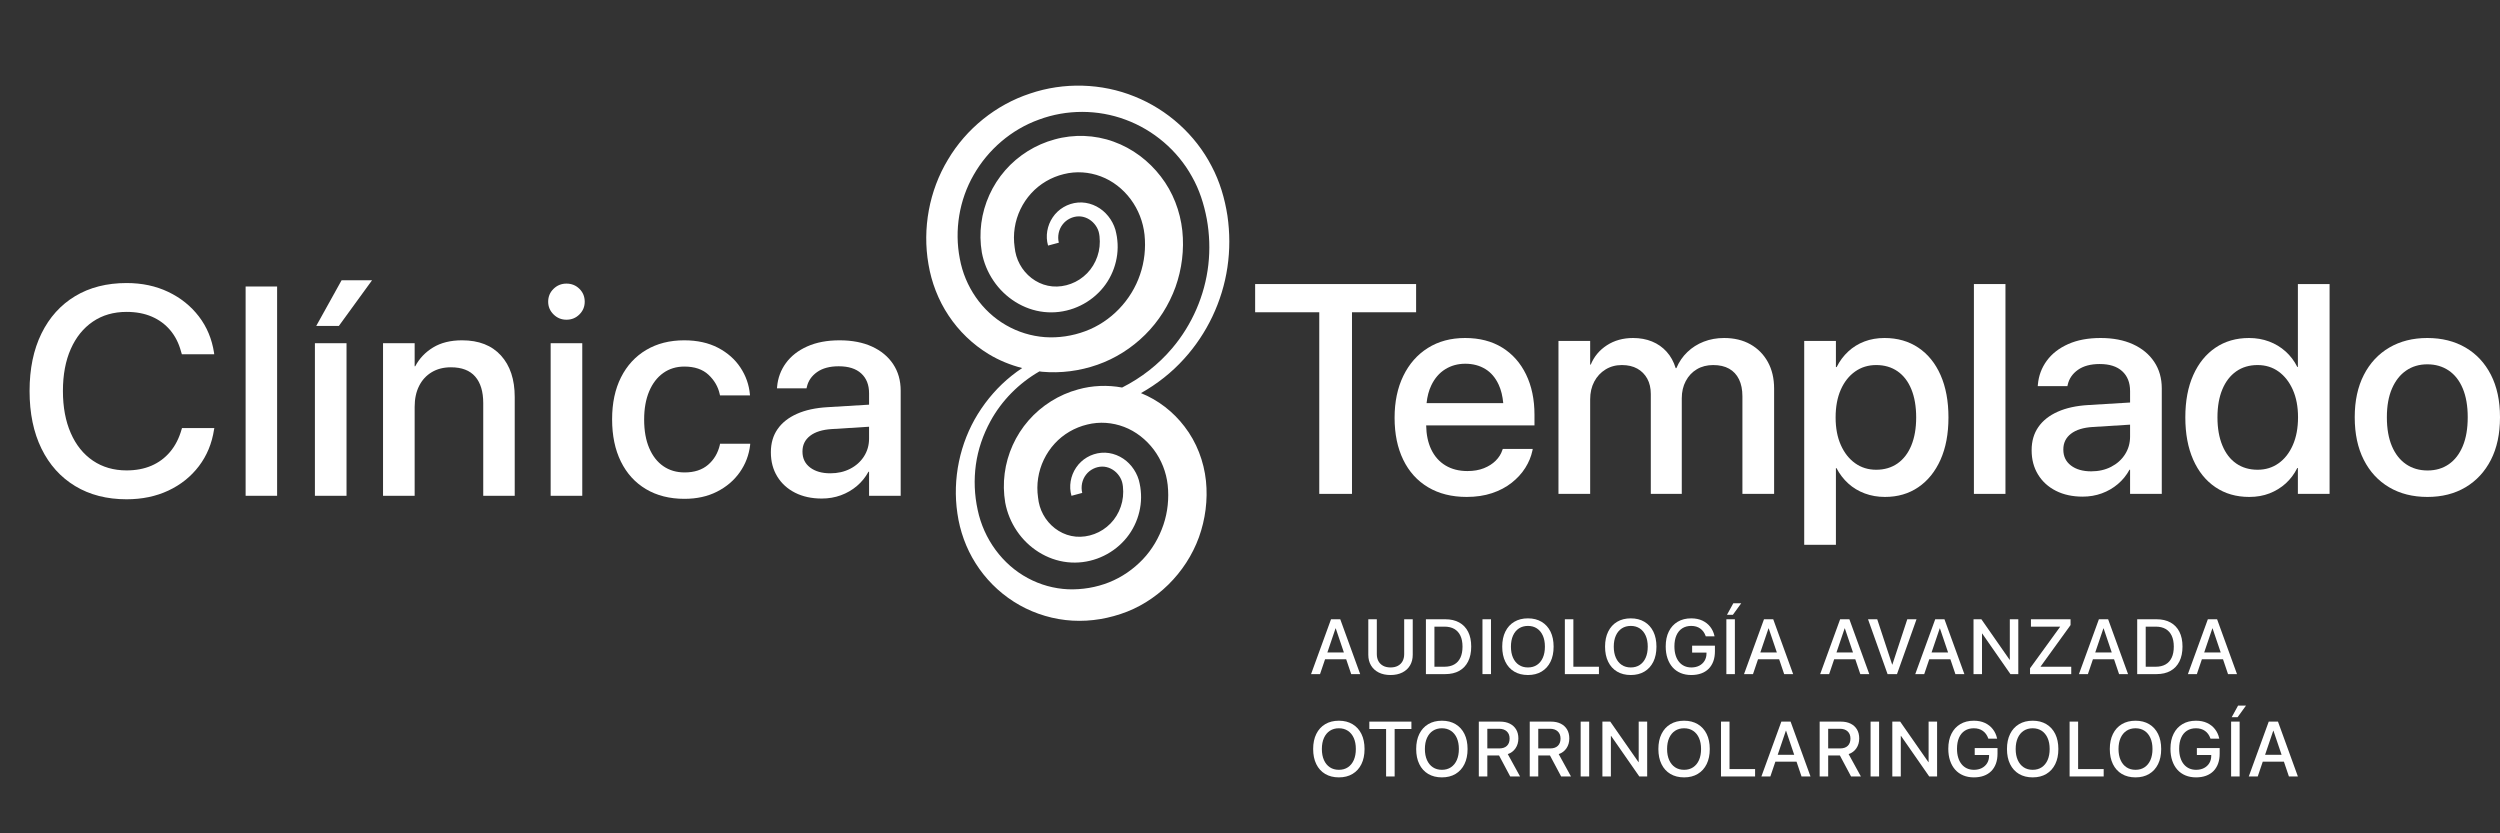 <?xml version="1.0" encoding="utf-8"?>
<!-- Generator: Adobe Illustrator 27.3.1, SVG Export Plug-In . SVG Version: 6.00 Build 0)  -->
<svg version="1.1" id="Layer_1" xmlns="http://www.w3.org/2000/svg" xmlns:xlink="http://www.w3.org/1999/xlink" x="0px" y="0px"
	 viewBox="0 0 8503.94 2834.65" style="enable-background:new 0 0 8503.94 2834.65;" xml:space="preserve">
<rect x="0" y="0" width="8503.94" height="2834.65" fill="#333333" stroke="none"/>
<style type="text/css">
	.st0{fill:#FFFFFF;}
</style>
<g>
	<g>
		<path class="st0" d="M617.58,1461c-8.55,29.93-21.51,55.25-38.94,75.97c-17.43,20.72-38.61,36.44-63.41,47.13
			c-24.86,10.69-53.02,16.02-84.59,16.02c-43.74,0-81.89-11.02-114.45-33.05c-32.56-22.04-57.75-53.35-75.51-94
			c-17.76-40.58-26.64-88.21-26.64-142.8v-0.49c0-54.92,8.88-102.45,26.64-142.57c17.76-40.12,42.82-71.2,75.25-93.24
			c32.36-22.04,70.65-33.05,114.72-33.05c32.23,0,60.71,5.36,85.58,16.05c24.8,10.69,45.72,26.05,62.69,46.11
			c16.9,20.06,29.14,44.07,36.7,72.03l2.96,9.87h110.05l-0.53-4.93c-7.24-47.03-24.47-88.31-51.77-123.83s-62.03-63.31-104.13-83.37
			c-42.1-20.06-89.26-30.09-141.55-30.09c-67.42,0-125.83,14.9-175.17,44.63c-49.33,29.8-87.48,72.13-114.45,127.05
			c-26.97,54.92-40.45,120.04-40.45,195.36v0.49c0,75.32,13.48,140.53,40.45,195.62s65.19,97.58,114.72,127.51
			c49.46,29.93,107.81,44.89,174.9,44.89c52.62,0,99.98-9.87,142.08-29.6c42.1-19.73,76.7-47.43,103.86-83.14
			c27.1-35.65,44.27-77.19,51.5-124.55l0.99-4.93H619.09L617.58,1461z"/>
		<rect x="835.5" y="974.57" class="st0" width="107.09" height="711.88"/>
		<rect x="1071.18" y="1167.47" class="st0" width="107.55" height="518.99"/>
		<polygon class="st0" points="1075.65,1108.76 1152.61,1108.76 1265.55,953.36 1161.95,953.36 		"/>
		<path class="st0" d="M1571.75,1157.6c-39.14,0-72.03,8.16-98.67,24.4c-26.64,16.31-46.83,37.59-60.65,63.9h-1.97v-78.44h-107.55
			v518.99h107.55v-302.41c0-27.3,5-50.98,15.06-71.04c10-20.06,24.27-35.68,42.89-46.87c18.55-11.18,40.39-16.77,65.38-16.77
			c36.84,0,64.4,10.52,82.62,31.57c18.29,21.05,27.36,51.14,27.36,90.28v315.24h107.09v-335.96c0-59.86-15.66-106.95-46.9-141.32
			S1628.65,1157.6,1571.75,1157.6z"/>
		<rect x="1873.08" y="1167.47" class="st0" width="107.55" height="518.99"/>
		<path class="st0" d="M1926.82,964.71c-17.1,0-31.7,5.92-43.87,17.76c-12.17,11.84-18.29,26.48-18.29,43.91
			c0,16.77,6.12,31.18,18.29,43.15c12.17,12.04,26.77,18.02,43.87,18.02c17.43,0,32.17-5.99,44.14-18.02
			c12.04-11.97,18.02-26.38,18.02-43.15c0-17.43-5.99-32.07-18.02-43.91C1958.98,970.63,1944.25,964.71,1926.82,964.71z"/>
		<path class="st0" d="M2448.63,1513.29c-6.58,27.96-19.93,50.55-40.19,67.85c-20.19,17.23-46.77,25.88-79.66,25.88
			c-27.63,0-51.77-7.07-72.29-21.21c-20.59-14.14-36.57-34.6-48.08-61.44c-11.51-26.77-17.3-59.1-17.3-96.92v-0.49
			c0-36.84,5.72-68.74,17.04-95.71c11.38-26.97,27.3-47.75,47.89-62.42c20.52-14.6,44.47-21.94,71.76-21.94
			c34.86,0,62.23,9.31,82.16,27.86c19.86,18.62,32.63,40.55,38.22,65.88l0.99,4.44h102.09l-0.46-3.95
			c-2.96-32.56-13.68-62.82-32.1-90.77c-18.42-27.96-43.81-50.39-76.17-67.36c-32.43-16.9-70.84-25.39-115.24-25.39
			c-49.33,0-92.42,10.95-129.25,32.82c-36.84,21.87-65.32,52.85-85.58,92.98c-20.19,40.12-30.32,87.65-30.32,142.57v0.49
			c0,55.25,9.93,103.11,29.86,143.56c19.86,40.45,48.35,71.7,85.31,93.73c37.03,22.04,80.64,33.05,130.96,33.05
			c41.77,0,78.74-8.12,110.77-24.44c32.1-16.25,57.88-38.28,77.49-66.11c19.54-27.76,31.31-58.94,35.26-93.47v-3.45h-102.61
			L2448.63,1513.29z"/>
		<path class="st0" d="M3038.07,1238.51c-17.1-25.65-41.11-45.55-72.03-59.69s-67.62-21.21-110.05-21.21s-79.06,6.91-109.98,20.72
			c-30.92,13.81-55.12,32.66-72.55,56.5c-17.43,23.84-27.43,50.71-30.06,80.64l-0.53,5.43h100.64l0.99-4.44
			c4.6-20.72,16.18-37.66,34.8-50.81c18.55-13.16,43.15-19.73,73.74-19.73c33.22,0,58.74,8.12,76.5,24.44
			c17.76,16.25,26.64,38.71,26.64,67.32v38.85l-141.09,8.51c-40.78,2.3-75.58,9.87-104.32,22.69
			c-28.81,12.83-50.78,30.19-65.91,52.06c-15.13,21.87-22.69,47.92-22.69,78.18v0.99c0,30.92,7.24,58.21,21.71,81.89
			s34.73,42.1,60.71,55.25s56.24,19.73,90.77,19.73c23.02,0,44.66-3.72,64.86-11.08c20.26-7.43,38.41-17.92,54.53-31.57
			c16.12-13.65,29.27-29.86,39.47-48.61h1.97v81.89h107.55v-357.67C3063.72,1294.25,3055.17,1264.16,3038.07,1238.51z
			 M2938.87,1552.53c-11.51,17.92-27.23,31.97-47.1,42.16c-19.93,10.2-42.36,15.29-67.36,15.29c-28.61,0-51.5-6.58-68.8-19.73
			c-17.23-13.16-25.92-31.08-25.92-53.77v-0.99c0-22.04,8.68-39.73,25.92-53.02c17.3-13.35,41.83-20.98,73.74-22.96l126.82-7.9
			v40.46C2956.17,1514.44,2950.38,1534.6,2938.87,1552.53z"/>
	</g>
	<g>
		<polygon class="st0" points="4817.01,966.23 4269.46,966.23 4269.46,1062.19 4487.59,1062.19 4487.59,1679.97 4598.88,1679.97 
			4598.88,1062.19 4817.01,1062.19 		"/>
		<path class="st0" d="M5109.56,1182.12c-35.09-21.57-77.06-32.38-125.87-32.38c-48.47,0-90.68,11.31-126.62,33.9
			c-35.94,22.59-63.81,54.24-83.59,94.97c-19.79,40.72-29.68,88.11-29.68,142.19v0.49c0,54.74,9.79,102.32,29.41,142.68
			c19.62,40.43,47.81,71.59,84.61,93.52c36.73,21.93,80.52,32.88,131.31,32.88c31.66,0,60.34-4.29,86.06-12.86
			c25.72-8.57,48.04-20.35,67-35.38c18.96-14.97,34.39-31.89,46.26-50.68c11.87-18.8,19.95-38.42,24.24-58.86l0.99-5.44H5111.8
			l-1.48,3.96c-4.29,13.19-11.81,25.16-22.52,35.84c-10.72,10.75-24.14,19.32-40.29,25.72c-16.16,6.46-34.79,9.66-55.89,9.66
			c-28.69,0-53.58-6.33-74.69-19.03c-21.1-12.7-37.33-31-48.74-54.94c-10.78-22.69-16.46-49.83-17-81.35h368.44v-36.11
			c0-52.1-9.56-97.84-28.69-137.24S5144.71,1203.75,5109.56,1182.12z M4868.45,1311.25c11.54-24.27,27.37-42.64,47.48-55.17
			s42.87-18.8,68.26-18.8c25.72,0,48.37,5.94,67.99,17.81s34.95,29.91,46.03,54.18c7.94,17.45,13.02,38.16,15.24,62.06H4852.6
			C4854.97,1348.5,4860.24,1328.46,4868.45,1311.25z"/>
		<path class="st0" d="M5954.15,1171.24c-25.39-14.31-55.23-21.5-89.53-21.5c-24.73,0-47.71,4.12-69.02,12.37
			c-21.24,8.24-39.9,20.02-55.86,35.38c-16.03,15.3-28.46,33.54-37.36,54.64h-2.47c-6.6-21.76-16.82-40.33-30.67-55.63
			c-13.85-15.37-30.4-26.97-49.73-34.89c-19.26-7.91-40.79-11.87-64.53-11.87c-33.96,0-63.64,8.24-89.03,24.73
			c-25.39,16.49-43.69,38.42-54.9,65.79h-1.98v-80.62h-107.83v520.34h107.83v-321.51c0-22.75,4.62-42.87,13.85-60.34
			c9.23-17.48,22.03-31.23,38.32-41.28c16.36-10.06,34.89-15.1,55.66-15.1c20.44,0,37.92,4.06,52.43,12.13s25.79,19.46,33.9,34.1
			c8.05,14.71,12.1,32.08,12.1,52.2v339.81h105.35v-325.46c0-21.76,4.52-41.22,13.59-58.37c9.07-17.15,21.6-30.5,37.59-40.06
			c15.99-9.56,34.56-14.34,55.66-14.34c21.43,0,39.47,4.12,54.15,12.37c14.67,8.24,25.89,20.28,33.63,36.11
			c7.75,15.83,11.64,35.12,11.64,57.87v331.89h107.83v-358.11c0-34.62-7.09-64.8-21.27-90.52S5979.54,1185.61,5954.15,1171.24z"/>
		<path class="st0" d="M6525.44,1182.64c-32.65-21.93-71.06-32.91-115.25-32.91c-24.73,0-47.48,3.96-68.26,11.87
			c-20.77,7.91-39.17,19.29-55.13,34.13c-16.03,14.84-29.12,32.48-39.34,52.92h-2.47v-89.03h-107.83v693.46h107.83v-260.67h1.98
			c10.55,20.11,23.91,37.53,40.06,52.2s34.85,25.95,56.16,33.87c21.24,7.91,44.09,11.87,68.49,11.87
			c43.53,0,81.45-11.05,113.76-33.14s57.44-53.25,75.41-93.48c17.97-40.23,26.97-88.04,26.97-143.44v-0.49
			c0-55.4-8.9-103.28-26.71-143.7C6583.31,1235.73,6558.09,1204.57,6525.44,1182.64z M6518.02,1420.3
			c0,36.27-5.44,67.76-16.32,94.47c-10.88,26.71-26.54,47.22-46.99,61.6c-20.44,14.31-44.68,21.5-72.71,21.5
			c-27.04,0-50.88-7.32-71.46-22.03c-20.64-14.64-36.87-35.25-48.74-61.8c-11.87-26.54-17.81-57.8-17.81-93.75v-0.49
			c0-36.27,5.84-67.66,17.54-94.24c11.71-26.51,27.96-47.12,48.74-61.8c20.77-14.67,44.68-22.03,71.72-22.03
			c28.03,0,52.27,7.09,72.71,21.27c20.44,14.18,36.11,34.62,46.99,61.33c10.88,26.71,16.32,58.53,16.32,95.46V1420.3z"/>
		<rect x="6714.39" y="966.23" class="st0" width="107.33" height="713.74"/>
		<path class="st0" d="M7255.51,1171c-31-14.18-67.76-21.27-110.3-21.27s-79.3,6.92-110.3,20.77s-55.23,32.74-72.71,56.65
			c-17.48,23.91-27.53,50.85-30.17,80.85l-0.49,5.44h100.9l0.99-4.45c4.62-20.77,16.22-37.76,34.85-50.95s43.3-19.78,73.96-19.78
			c33.3,0,58.86,8.14,76.67,24.5c17.81,16.29,26.71,38.81,26.71,67.5v38.95l-141.46,8.53c-40.89,2.31-75.78,9.89-104.6,22.75
			c-28.89,12.86-50.88,30.27-66.05,52.2c-15.17,21.93-22.75,48.04-22.75,78.38v0.99c0,31,7.25,58.37,21.76,82.11
			c14.51,23.74,34.79,42.21,60.84,55.4c26.05,13.19,56.39,19.78,91.01,19.78c23.08,0,44.78-3.73,65.03-11.11
			c20.31-7.45,38.51-17.97,54.67-31.66s29.35-29.94,39.57-48.74h1.98v82.11h107.83v-358.6c0-34.62-8.57-64.8-25.72-90.52
			S7286.5,1185.18,7255.51,1171z M7228.3,1545.7c-11.54,17.97-27.3,32.05-47.25,42.27c-19.95,10.22-42.44,15.33-67.5,15.33
			c-28.69,0-51.67-6.59-69.02-19.78c-17.28-13.19-25.95-31.16-25.95-53.91v-0.99c0-22.09,8.67-39.83,25.95-53.16
			c17.34-13.39,41.98-21.04,73.96-23.02l127.12-7.92v40.57C7245.61,1507.51,7239.84,1527.73,7228.3,1545.7z"/>
		<path class="st0" d="M7816.41,1248.17h-1.98c-10.22-20.44-23.48-37.99-39.83-52.66c-16.29-14.67-35.02-25.98-56.12-33.9
			c-21.1-7.91-43.86-11.87-68.26-11.87c-43.53,0-81.55,10.98-114.03,32.91s-57.71,52.99-75.64,93.22
			c-18,40.23-26.97,88.04-26.97,143.44v0.49c0,55.4,8.9,103.31,26.71,143.7c17.81,40.39,43.03,71.62,75.68,93.71
			s71.06,33.14,115.25,33.14c25.06,0,47.98-4.06,68.75-12.1c20.77-8.08,39.14-19.39,55.17-33.9c15.96-14.51,29.08-31.99,39.31-52.43
			h1.98v88.04h107.83V966.23h-107.83V1248.17z M7816.9,1419.8c0,35.94-5.87,67.27-17.58,93.98s-27.86,47.42-48.47,62.06
			c-20.61,14.71-44.42,22.03-71.46,22.03c-28.03,0-52.27-7.09-72.71-21.27c-20.44-14.18-36.21-34.69-47.22-61.56
			c-11.08-26.87-16.59-58.63-16.59-95.23v-0.49c0-36.6,5.51-68.16,16.59-94.74c11.01-26.51,26.78-46.96,47.22-61.33
			c20.44-14.31,44.68-21.5,72.71-21.5c27.04,0,50.78,7.35,71.23,22.03s36.6,35.28,48.47,61.8c11.87,26.58,17.81,57.8,17.81,93.75
			V1419.8z"/>
		<path class="st0" d="M8473.04,1274.88c-20.64-40.23-49.46-71.13-86.59-92.76c-37.06-21.57-80.36-32.38-129.82-32.38
			c-49.13,0-92.23,10.88-129.36,32.65c-37.06,21.76-65.95,52.76-86.53,92.99c-20.64,40.23-30.93,88.04-30.93,143.44v0.99
			c0,55.73,10.22,103.81,30.67,144.17c20.44,40.43,49.2,71.59,86.33,93.52c37.06,21.93,80.52,32.88,130.32,32.88
			c49.46,0,92.66-10.95,129.59-32.88c36.93-21.93,65.69-53.02,86.33-93.25c20.58-40.23,30.9-88.37,30.9-144.43v-0.99
			C8503.94,1363.08,8493.62,1315.11,8473.04,1274.88z M8394.13,1419.8c0,38.25-5.61,70.83-16.82,97.67
			c-11.21,26.91-27.04,47.42-47.48,61.6s-44.52,21.27-72.21,21.27c-28.03,0-52.43-7.09-73.2-21.27s-36.83-34.69-48.24-61.6
			c-11.34-26.84-17.05-59.42-17.05-97.67v-0.99c0-37.92,5.77-70.24,17.31-96.95c11.54-26.71,27.6-47.15,48.21-61.33
			s44.62-21.27,71.98-21.27c27.7,0,51.94,7.02,72.71,21c20.77,14.05,36.77,34.49,47.98,61.33c11.21,26.91,16.82,59.29,16.82,97.21
			V1419.8z"/>
	</g>
	<path class="st0" d="M4027.74,1220.59c78.09-85.82,130.33-195.53,147.43-311.49c8.62-57.95,8.52-117.26,0.02-175.47
		c-8.89-57.73-25.87-116.02-54.05-168.87c-55.02-106.45-149.82-191.72-261.82-236.54c-111.77-45.45-240.76-49.23-355.74-9.95
		c-115.7,37.95-217.07,119.63-279.38,225.25c-63.35,105.06-87.16,233.74-65.96,355.39c10.15,61.01,33.29,121.95,68.47,174.51
		c34.99,52.86,81.85,98.08,136.49,131.23c35.18,21.38,73.81,36.94,113.82,47.35c-12.36,8.12-24.37,16.79-35.92,26.09
		c-45.24,36.1-83.94,80.37-114.69,129.8c-61.39,98.97-87.22,220.98-69.75,338.77c8.39,58.96,29.21,117.91,62.04,169.53
		c32.63,51.84,77.05,96.83,129.6,130.35c52.51,33.57,113.22,55.27,176.09,62.57c63.08,7.31,126.85-0.35,187.28-20.47
		c121.8-39.78,222.38-139.5,266.58-261.17c21.89-60.87,30.55-126.94,23.91-191.63c-7.02-66.55-31.84-131.86-73.09-185.12
		c-37.91-49.8-89.17-89.87-148.06-113.56C3935.6,1306.52,3985.62,1267.41,4027.74,1220.59z M3816.96,1318.23
		c-49.84-9.23-101.9-7.08-149.89,6.48c-64.9,17.52-124.4,55.03-168.39,105.51c-44.06,50.46-72.63,113.83-81.17,180
		c-4.37,33.05-3.65,66.73,1.83,99.45c6.32,34.22,20.1,67.7,39.67,96.44c38.76,57.82,102.35,98.76,171.8,106.24
		c69.48,7.75,138.13-18.24,185.24-65.32c47.55-46.67,71.01-114.27,64.28-178.23c-0.43-8.03-2.19-15.86-3.68-23.7
		c-1.31-7.39-3.87-16.84-7.26-24.74c-6.69-16.34-16.42-31.15-28.55-43.53c-23.96-24.8-59.17-39.7-94.59-36.68
		c-35.03,2.97-66.97,22.08-85.75,50.36c-18.97,27.88-25.19,63.99-15.81,95.99l36.57-9.8c-5.24-21.57-0.39-44.95,12.97-62.06
		c13.03-17.18,34.4-27.26,54.59-27.46c20.08-0.29,40.19,9.65,53.48,25.62c6.71,7.87,11.77,17.06,14.53,26.71
		c2.54,8.85,3.86,21.35,3.85,32.89c0.48,46.57-20.95,91.74-55.61,119.6c-33.85,28.18-80.75,39.89-121.03,31.05
		c-40.64-8.41-76.1-36.63-95.5-72.86c-9.92-18.11-15.51-37.68-17.59-58.13c-3.12-21.93-3.07-44.18,0.34-65.91
		c6.66-43.49,26.56-84.81,56.09-117.05c29.5-32.38,68.55-54.9,110.83-65.03c42.27-10.53,85.8-7.06,125.51,8.07
		c39.76,15.13,75.01,42.92,101.04,77.54c26.01,34.78,42.43,76.49,47.24,119.91c4.79,45.39,0.29,91.86-14.49,135.41
		c-14.75,43.43-38.38,84.4-70.42,117.94c-31.98,33.46-70.98,60.58-114.65,77.92c-43.62,17.41-91.94,25.38-139.17,23.64
		c-47.44-2.11-94.68-15.06-137.28-38.16c-85.78-45.88-149.65-132.48-170.4-232.15c-10.94-50.08-13.15-102.34-6.03-153.77
		c7.07-51.46,24.4-101.64,49.51-147.64c38.2-70.18,96.82-129.41,166.79-169.54c2.82,0.32,5.58,1.01,8.4,1.27
		c64.18,5.77,128.39-2.62,188.98-23.87c60.65-21.19,116.46-56.69,162.18-102.16c45.83-45.44,81.12-101.35,103.16-162.19
		c21.67-60.95,29.96-126.97,23.2-191.52c-7.14-66.39-32.03-131.47-73.24-184.48c-40.76-53.13-96.4-95.52-160.51-118.47
		c-63.82-23.32-135.78-25.75-200.38-7.65c-64.8,17.37-124.35,54.67-168.32,105.09c-44.07,50.38-72.7,113.67-81.3,179.81
		c-4.4,33.03-3.71,66.71,1.73,99.44c6.31,34.22,20.09,67.7,39.66,96.44c38.76,57.82,102.35,98.76,171.8,106.24
		c69.48,7.75,138.13-18.24,185.24-65.32c47.55-46.67,71.01-114.27,64.27-178.23c-0.42-8.03-2.18-15.86-3.68-23.7
		c-1.31-7.4-3.87-16.84-7.26-24.74c-6.69-16.34-16.43-31.15-28.55-43.53c-23.96-24.8-59.17-39.7-94.59-36.68
		c-35.03,2.98-66.97,22.09-85.75,50.35c-18.97,27.88-25.19,64-15.81,95.99l36.57-9.8c-5.23-21.57-0.38-44.95,12.98-62.06
		c13.03-17.18,34.41-27.26,54.59-27.46c20.07-0.29,40.19,9.65,53.48,25.62c6.71,7.87,11.77,17.06,14.53,26.71
		c2.54,8.85,3.86,21.35,3.85,32.89c0.48,46.57-20.95,91.75-55.6,119.6c-33.86,28.17-80.76,39.89-121.04,31.05
		c-40.64-8.41-76.1-36.63-95.5-72.86c-9.92-18.11-15.51-37.69-17.6-58.13c-3.15-21.92-3.14-44.18,0.25-65.92
		c6.59-43.51,26.45-84.9,55.96-117.23c29.5-32.44,68.52-55.17,110.9-65.44c42.36-10.71,86.06-7.32,126.04,7.69
		c40.05,14.95,75.66,42.85,101.61,77.82c26.04,35.03,42.39,76.97,47.08,120.55c4.68,45.53-0.2,92.04-15.2,135.52
		c-29.38,87.29-98.99,160.47-186.3,192.68c-43.45,16.28-91.33,23.52-137.47,20.24c-46.33-3.43-91.83-17.39-132.33-40.87
		c-81.6-46.81-139.88-131.11-157.08-226.29c-18.68-96.17-2.11-199.05,47.27-284.8c48.8-85.84,128.25-154.47,222.3-188.14
		c93.72-34.87,199.87-34.86,294.31,0.48c94.54,34.88,176.63,104.34,225.79,193.51c25.25,44.31,40.91,93.31,50.54,144.56
		c9.21,51.05,11.13,103.48,5.23,155.27c-11.68,103.58-55.03,204.03-123.3,284.35C3940.3,1240.06,3881.99,1285.43,3816.96,1318.23z"
		/>
	<g>
		<path class="st0" d="M4459.69,2293.02l67.89-186.56h23.52v30.92h-8.14l-52.75,155.64H4459.69z M4492.67,2242.6l8.41-23.28h84.28
			l8.41,23.28H4492.67z M4596.21,2293.02l-52.61-155.64v-30.92H4559l67.72,186.56H4596.21z"/>
		<path class="st0" d="M4730.02,2296.13c-15.61,0-29.06-2.87-40.35-8.62c-11.29-5.71-19.97-13.75-26.12-24.09
			c-6.12-10.34-9.16-22.34-9.16-35.95v-121.01h28.96v118.67c0,9.06,1.82,16.96,5.47,23.76c3.68,6.76,8.99,12.03,15.92,15.81
			c6.93,3.78,15.38,5.68,25.28,5.68s18.31-1.89,25.21-5.68c6.89-3.78,12.17-9.06,15.78-15.81c3.62-6.79,5.41-14.7,5.41-23.76
			v-118.67h29.09v121.01c0,13.62-3.04,25.58-9.12,35.89c-6.05,10.31-14.73,18.35-26.05,24.09
			C4759.05,2293.22,4745.6,2296.13,4730.02,2296.13z"/>
		<path class="st0" d="M4850.35,2293.02v-186.56h65.79c18.52,0,34.37,3.65,47.51,10.95c13.15,7.27,23.21,17.81,30.24,31.59
			c7.03,13.79,10.54,30.51,10.54,50.18v0.24c0,19.67-3.48,36.49-10.48,50.48c-6.96,14.02-17.03,24.7-30.18,32.07
			c-13.15,7.37-29.03,11.05-47.65,11.05H4850.35z M4879.31,2267.95h34.13c13.18,0,24.33-2.64,33.49-7.91
			c9.12-5.24,16.05-12.94,20.82-23.11c4.73-10.17,7.1-22.61,7.1-37.24v-0.27c0-14.56-2.4-26.9-7.16-37.04
			c-4.8-10.14-11.73-17.81-20.82-23.01s-20.24-7.81-33.42-7.81h-34.13V2267.95z"/>
		<path class="st0" d="M5042.73,2293.02v-186.56h28.96v186.56H5042.73z"/>
		<path class="st0" d="M5197.46,2296.13c-18.01,0-33.59-3.92-46.67-11.69c-13.11-7.81-23.18-18.92-30.24-33.35
			c-7.1-14.46-10.61-31.53-10.61-51.26v-0.27c0-19.73,3.55-36.8,10.68-51.19c7.1-14.4,17.2-25.48,30.31-33.28
			c13.08-7.81,28.59-11.69,46.53-11.69c17.84,0,33.32,3.92,46.4,11.76c13.11,7.84,23.18,18.92,30.28,33.28
			c7.06,14.36,10.58,31.39,10.58,51.13v0.27c0,19.73-3.51,36.8-10.58,51.19c-7.1,14.4-17.13,25.51-30.21,33.35
			C5230.88,2292.21,5215.37,2296.13,5197.46,2296.13z M5197.46,2270.38c11.89,0,22.13-2.87,30.75-8.65s15.27-13.96,19.94-24.57
			c4.63-10.58,6.96-23.05,6.96-37.34v-0.27c0-14.4-2.33-26.86-7.03-37.44c-4.7-10.54-11.39-18.69-20.04-24.43
			c-8.68-5.71-18.86-8.58-30.58-8.58c-11.83,0-22.03,2.84-30.72,8.52c-8.65,5.71-15.34,13.82-20.11,24.4
			c-4.73,10.54-7.1,23.08-7.1,37.54v0.27c0,14.4,2.37,26.86,7.1,37.47c4.76,10.61,11.42,18.79,20.04,24.5
			C5175.29,2267.54,5185.56,2270.38,5197.46,2270.38z"/>
		<path class="st0" d="M5322.96,2293.02v-186.56h28.96v161.49h86.98v25.07H5322.96z"/>
		<path class="st0" d="M5547.26,2296.13c-18.01,0-33.59-3.92-46.67-11.69c-13.11-7.81-23.18-18.92-30.24-33.35
			c-7.1-14.46-10.61-31.53-10.61-51.26v-0.27c0-19.73,3.55-36.8,10.68-51.19c7.1-14.4,17.2-25.48,30.31-33.28
			c13.08-7.81,28.59-11.69,46.53-11.69c17.84,0,33.32,3.92,46.4,11.76c13.11,7.84,23.18,18.92,30.28,33.28
			c7.06,14.36,10.58,31.39,10.58,51.13v0.27c0,19.73-3.51,36.8-10.58,51.19c-7.1,14.4-17.13,25.51-30.21,33.35
			C5580.68,2292.21,5565.17,2296.13,5547.26,2296.13z M5547.26,2270.38c11.89,0,22.13-2.87,30.75-8.65s15.27-13.96,19.94-24.57
			c4.63-10.58,6.96-23.05,6.96-37.34v-0.27c0-14.4-2.33-26.86-7.03-37.44c-4.7-10.54-11.39-18.69-20.04-24.43
			c-8.68-5.71-18.86-8.58-30.58-8.58c-11.83,0-22.03,2.84-30.72,8.52c-8.65,5.71-15.34,13.82-20.11,24.4
			c-4.73,10.54-7.1,23.08-7.1,37.54v0.27c0,14.4,2.37,26.86,7.1,37.47c4.76,10.61,11.42,18.79,20.04,24.5
			C5525.1,2267.54,5535.37,2270.38,5547.26,2270.38z"/>
		<path class="st0" d="M5753.05,2296.13c-13.38,0-25.41-2.26-36.16-6.72c-10.71-4.49-19.87-10.95-27.4-19.4
			c-7.54-8.45-13.31-18.65-17.37-30.65c-4.05-11.96-6.08-25.44-6.08-40.45v-0.14c0-19.63,3.51-36.6,10.61-50.79
			c7.06-14.23,17.1-25.21,30.11-32.98s28.35-11.62,46.02-11.62c14.46,0,27.13,2.57,38.02,7.67c10.85,5.14,19.73,12.13,26.63,21.02
			c6.89,8.89,11.62,18.96,14.23,30.24l0.51,2.2h-29.87l-0.51-1.42c-3.89-10.78-9.97-19.13-18.28-25.07
			c-8.35-5.95-18.55-8.92-30.72-8.92c-11.83,0-22,2.77-30.58,8.28c-8.58,5.51-15.14,13.45-19.7,23.86
			c-4.56,10.37-6.86,22.84-6.86,37.41v0.14c0,11.12,1.32,21.09,4.02,29.94c2.67,8.82,6.52,16.35,11.56,22.54
			c5.03,6.22,11.08,10.95,18.15,14.23c7.1,3.28,15.07,4.9,23.92,4.9c10.1,0,18.99-1.96,26.7-5.91c7.7-3.99,13.75-9.53,18.11-16.63
			c4.36-7.13,6.56-15.38,6.66-24.77v-3.11h-48.86v-23.65h77.55v19.16c0,12.57-1.79,23.86-5.41,33.86
			c-3.65,10-8.92,18.48-15.85,25.48c-6.93,6.96-15.38,12.27-25.34,15.88C5776.87,2294.3,5765.62,2296.13,5753.05,2296.13z"/>
		<path class="st0" d="M5872.37,2293.02v-186.56h28.96v186.56H5872.37z M5894.47,2091.35h-20.04l21.59-39.3h26.9L5894.47,2091.35z"
			/>
		<path class="st0" d="M5932.45,2293.02l67.89-186.56h23.52v30.92h-8.14l-52.75,155.64H5932.45z M5965.43,2242.6l8.41-23.28h84.28
			l8.41,23.28H5965.43z M6068.96,2293.02l-52.61-155.64v-30.92h15.41l67.72,186.56H6068.96z"/>
		<path class="st0" d="M6191.46,2293.02l67.89-186.56h23.52v30.92h-8.14l-52.75,155.64H6191.46z M6224.44,2242.6l8.41-23.28h84.28
			l8.41,23.28H6224.44z M6327.97,2293.02l-52.61-155.64v-30.92h15.41l67.72,186.56H6327.97z"/>
		<path class="st0" d="M6420.7,2293.02l-66.47-186.56h31.29l50.82,154.26h0.64l50.79-154.26h31.43l-66.43,186.56H6420.7z"/>
		<path class="st0" d="M6514.91,2293.02l67.89-186.56h23.52v30.92h-8.14l-52.75,155.64H6514.91z M6547.89,2242.6l8.41-23.28h84.27
			l8.41,23.28H6547.89z M6651.42,2293.02l-52.61-155.64v-30.92h15.41l67.72,186.56H6651.42z"/>
		<path class="st0" d="M6713.09,2293.02v-186.56h26.76l114.79,164.83l-30.65-27.13h12.54v-137.7h28.86v186.56h-26.76l-114.82-165.07
			l30.65,27h-12.54v138.07H6713.09z"/>
		<path class="st0" d="M6905.3,2293.02v-19.77l102.29-141.04v-0.64h-99.18v-25.11h134.73v19.8l-101.88,141.04v0.64h104.21v25.07
			H6905.3z"/>
		<path class="st0" d="M7071.65,2293.02l67.89-186.56h23.52v30.92h-8.14l-52.75,155.64H7071.65z M7104.63,2242.6l8.41-23.28h84.28
			l8.41,23.28H7104.63z M7208.17,2293.02l-52.61-155.64v-30.92h15.41l67.72,186.56H7208.17z"/>
		<path class="st0" d="M7269.84,2293.02v-186.56h65.79c18.52,0,34.37,3.65,47.51,10.95c13.14,7.27,23.21,17.81,30.24,31.59
			c7.03,13.79,10.54,30.51,10.54,50.18v0.24c0,19.67-3.48,36.49-10.48,50.48c-6.96,14.02-17.03,24.7-30.18,32.07
			c-13.15,7.37-29.03,11.05-47.65,11.05H7269.84z M7298.8,2267.95h34.13c13.18,0,24.33-2.64,33.49-7.91
			c9.12-5.24,16.05-12.94,20.82-23.11c4.73-10.17,7.1-22.61,7.1-37.24v-0.27c0-14.56-2.4-26.9-7.16-37.04
			c-4.8-10.14-11.73-17.81-20.82-23.01s-20.24-7.81-33.42-7.81h-34.13V2267.95z"/>
		<path class="st0" d="M7442.27,2293.02l67.89-186.56h23.52v30.92h-8.14l-52.75,155.64H7442.27z M7475.25,2242.6l8.41-23.28h84.28
			l8.41,23.28H7475.25z M7578.79,2293.02l-52.61-155.64v-30.92h15.41l67.72,186.56H7578.79z"/>
		<path class="st0" d="M4554.34,2644.31c-18.01,0-33.59-3.92-46.67-11.69c-13.11-7.81-23.18-18.92-30.24-33.35
			c-7.1-14.46-10.61-31.53-10.61-51.26v-0.27c0-19.73,3.55-36.8,10.68-51.19c7.1-14.4,17.2-25.48,30.31-33.28
			c13.08-7.81,28.59-11.69,46.53-11.69c17.84,0,33.32,3.92,46.4,11.76c13.11,7.84,23.18,18.92,30.28,33.28
			c7.06,14.36,10.58,31.39,10.58,51.13v0.27c0,19.73-3.51,36.8-10.58,51.19c-7.1,14.4-17.13,25.51-30.21,33.35
			C4587.76,2640.39,4572.25,2644.31,4554.34,2644.31z M4554.34,2618.56c11.89,0,22.13-2.87,30.75-8.65
			c8.62-5.78,15.27-13.96,19.94-24.57c4.63-10.58,6.96-23.05,6.96-37.34v-0.27c0-14.4-2.33-26.86-7.03-37.44
			c-4.7-10.54-11.39-18.69-20.04-24.43c-8.68-5.71-18.86-8.58-30.58-8.58c-11.83,0-22.03,2.84-30.72,8.52
			c-8.65,5.71-15.34,13.82-20.11,24.4c-4.73,10.54-7.1,23.08-7.1,37.54v0.27c0,14.4,2.37,26.86,7.1,37.47
			c4.76,10.61,11.42,18.79,20.04,24.5C4532.17,2615.73,4542.45,2618.56,4554.34,2618.56z"/>
		<path class="st0" d="M4714.92,2641.2v-161.45h-57.04v-25.11h143.14v25.11h-57.04v161.45H4714.92z"/>
		<path class="st0" d="M4904.79,2644.31c-18.01,0-33.59-3.92-46.67-11.69c-13.11-7.81-23.18-18.92-30.24-33.35
			c-7.1-14.46-10.61-31.53-10.61-51.26v-0.27c0-19.73,3.55-36.8,10.68-51.19c7.1-14.4,17.2-25.48,30.31-33.28
			c13.08-7.81,28.59-11.69,46.53-11.69c17.84,0,33.32,3.92,46.4,11.76c13.11,7.84,23.18,18.92,30.28,33.28
			c7.06,14.36,10.58,31.39,10.58,51.13v0.27c0,19.73-3.51,36.8-10.58,51.19c-7.1,14.4-17.13,25.51-30.21,33.35
			C4938.21,2640.39,4922.7,2644.31,4904.79,2644.31z M4904.79,2618.56c11.89,0,22.13-2.87,30.75-8.65s15.27-13.96,19.94-24.57
			c4.63-10.58,6.96-23.05,6.96-37.34v-0.27c0-14.4-2.33-26.86-7.03-37.44c-4.7-10.54-11.39-18.69-20.04-24.43
			c-8.68-5.71-18.86-8.58-30.58-8.58c-11.83,0-22.03,2.84-30.72,8.52c-8.65,5.71-15.34,13.82-20.11,24.4
			c-4.73,10.54-7.1,23.08-7.1,37.54v0.27c0,14.4,2.37,26.86,7.1,37.47c4.76,10.61,11.42,18.79,20.04,24.5
			C4882.62,2615.73,4892.9,2618.56,4904.79,2618.56z"/>
		<path class="st0" d="M5030.29,2641.2v-186.56h72.52c12.67,0,23.65,2.33,32.98,6.99c9.29,4.66,16.46,11.25,21.53,19.77
			c5.03,8.55,7.54,18.69,7.54,30.38v0.27c0,12.67-3.21,23.76-9.63,33.22c-6.42,9.5-15.21,16.12-26.42,19.9l41.77,76.03h-33.49
			l-38.02-71.5c-0.34,0-0.61,0-0.84,0c-0.2,0-0.47,0-0.84,0h-38.12v71.5H5030.29z M5059.25,2545.81h40.72
			c11.12,0,19.73-2.91,25.85-8.75c6.12-5.81,9.19-14.06,9.19-24.74v-0.27c0-10.24-3.21-18.31-9.63-24.23
			c-6.42-5.91-15.21-8.85-26.32-8.85h-39.81V2545.81z"/>
		<path class="st0" d="M5203.54,2641.2v-186.56h72.52c12.67,0,23.65,2.33,32.98,6.99c9.29,4.66,16.46,11.25,21.52,19.77
			c5.04,8.55,7.54,18.69,7.54,30.38v0.27c0,12.67-3.21,23.76-9.63,33.22c-6.42,9.5-15.21,16.12-26.42,19.9l41.77,76.03h-33.49
			l-38.02-71.5c-0.34,0-0.61,0-0.84,0c-0.2,0-0.47,0-0.84,0h-38.12v71.5H5203.54z M5232.5,2545.81h40.72
			c11.12,0,19.73-2.91,25.85-8.75c6.12-5.81,9.19-14.06,9.19-24.74v-0.27c0-10.24-3.21-18.31-9.63-24.23
			c-6.42-5.91-15.21-8.85-26.32-8.85h-39.81V2545.81z"/>
		<path class="st0" d="M5376.75,2641.2v-186.56h28.96v186.56H5376.75z"/>
		<path class="st0" d="M5450.69,2641.2v-186.56h26.76l114.79,164.83l-30.65-27.13h12.54v-137.7h28.86v186.56h-26.76l-114.82-165.07
			l30.65,27h-12.54v138.07H5450.69z"/>
		<path class="st0" d="M5728.62,2644.31c-18.01,0-33.59-3.92-46.67-11.69c-13.11-7.81-23.18-18.92-30.24-33.35
			c-7.1-14.46-10.61-31.53-10.61-51.26v-0.27c0-19.73,3.55-36.8,10.68-51.19c7.1-14.4,17.2-25.48,30.31-33.28
			c13.08-7.81,28.59-11.69,46.53-11.69c17.84,0,33.32,3.92,46.4,11.76c13.11,7.84,23.18,18.92,30.28,33.28
			c7.06,14.36,10.58,31.39,10.58,51.13v0.27c0,19.73-3.51,36.8-10.58,51.19c-7.1,14.4-17.13,25.51-30.21,33.35
			C5762.04,2640.39,5746.53,2644.31,5728.62,2644.31z M5728.62,2618.56c11.89,0,22.13-2.87,30.75-8.65s15.27-13.96,19.94-24.57
			c4.63-10.58,6.96-23.05,6.96-37.34v-0.27c0-14.4-2.33-26.86-7.03-37.44c-4.7-10.54-11.39-18.69-20.04-24.43
			c-8.68-5.71-18.86-8.58-30.58-8.58c-11.83,0-22.03,2.84-30.72,8.52c-8.65,5.71-15.34,13.82-20.11,24.4
			c-4.73,10.54-7.1,23.08-7.1,37.54v0.27c0,14.4,2.37,26.86,7.1,37.47c4.76,10.61,11.42,18.79,20.04,24.5
			C5706.45,2615.73,5716.73,2618.56,5728.62,2618.56z"/>
		<path class="st0" d="M5854.12,2641.2v-186.56h28.96v161.49h86.98v25.07H5854.12z"/>
		<path class="st0" d="M5991.52,2641.2l67.89-186.56h23.52v30.92h-8.14l-52.75,155.64H5991.52z M6024.5,2590.79l8.41-23.28h84.28
			l8.41,23.28H6024.5z M6128.03,2641.2l-52.61-155.64v-30.92h15.41l67.72,186.56H6128.03z"/>
		<path class="st0" d="M6189.7,2641.2v-186.56h72.52c12.67,0,23.65,2.33,32.98,6.99c9.29,4.66,16.46,11.25,21.52,19.77
			c5.04,8.55,7.54,18.69,7.54,30.38v0.27c0,12.67-3.21,23.76-9.63,33.22c-6.42,9.5-15.21,16.12-26.42,19.9l41.77,76.03h-33.49
			l-38.02-71.5c-0.34,0-0.61,0-0.84,0c-0.2,0-0.47,0-0.84,0h-38.12v71.5H6189.7z M6218.66,2545.81h40.72
			c11.12,0,19.73-2.91,25.85-8.75c6.12-5.81,9.19-14.06,9.19-24.74v-0.27c0-10.24-3.21-18.31-9.63-24.23
			c-6.42-5.91-15.21-8.85-26.32-8.85h-39.81V2545.81z"/>
		<path class="st0" d="M6362.91,2641.2v-186.56h28.96v186.56H6362.91z"/>
		<path class="st0" d="M6436.85,2641.2v-186.56h26.76l114.79,164.83l-30.65-27.13h12.54v-137.7h28.86v186.56h-26.76l-114.82-165.07
			l30.65,27h-12.54v138.07H6436.85z"/>
		<path class="st0" d="M6714.28,2644.31c-13.38,0-25.41-2.26-36.16-6.72c-10.71-4.49-19.87-10.95-27.4-19.4
			c-7.54-8.45-13.31-18.65-17.37-30.65c-4.06-11.96-6.08-25.44-6.08-40.45v-0.14c0-19.63,3.51-36.6,10.61-50.79
			c7.06-14.23,17.1-25.21,30.11-32.98s28.35-11.62,46.02-11.62c14.46,0,27.13,2.57,38.01,7.67c10.85,5.14,19.73,12.13,26.63,21.02
			c6.89,8.89,11.62,18.96,14.23,30.24l0.51,2.2h-29.87l-0.51-1.42c-3.89-10.78-9.97-19.13-18.28-25.07
			c-8.35-5.95-18.55-8.92-30.72-8.92c-11.83,0-22,2.77-30.58,8.28c-8.58,5.51-15.14,13.45-19.7,23.86
			c-4.56,10.37-6.86,22.84-6.86,37.41v0.14c0,11.12,1.32,21.09,4.02,29.94c2.67,8.82,6.52,16.35,11.56,22.54
			c5.04,6.22,11.08,10.95,18.15,14.23c7.1,3.28,15.07,4.9,23.92,4.9c10.1,0,18.99-1.96,26.69-5.91c7.7-3.99,13.75-9.53,18.11-16.63
			c4.36-7.13,6.56-15.38,6.66-24.77v-3.11h-48.86v-23.65h77.55v19.16c0,12.57-1.79,23.86-5.41,33.86
			c-3.65,10-8.92,18.48-15.85,25.48c-6.93,6.96-15.38,12.27-25.34,15.88C6738.1,2642.49,6726.85,2644.31,6714.28,2644.31z"/>
		<path class="st0" d="M6914.39,2644.31c-18.01,0-33.59-3.92-46.67-11.69c-13.11-7.81-23.18-18.92-30.24-33.35
			c-7.1-14.46-10.61-31.53-10.61-51.26v-0.27c0-19.73,3.55-36.8,10.68-51.19c7.1-14.4,17.2-25.48,30.31-33.28
			c13.08-7.81,28.59-11.69,46.53-11.69c17.84,0,33.32,3.92,46.4,11.76c13.11,7.84,23.18,18.92,30.28,33.28
			c7.06,14.36,10.58,31.39,10.58,51.13v0.27c0,19.73-3.51,36.8-10.58,51.19c-7.1,14.4-17.13,25.51-30.21,33.35
			C6947.81,2640.39,6932.3,2644.31,6914.39,2644.31z M6914.39,2618.56c11.89,0,22.13-2.87,30.75-8.65
			c8.62-5.78,15.27-13.96,19.94-24.57c4.63-10.58,6.96-23.05,6.96-37.34v-0.27c0-14.4-2.33-26.86-7.03-37.44
			c-4.7-10.54-11.39-18.69-20.04-24.43c-8.68-5.71-18.86-8.58-30.58-8.58c-11.83,0-22.03,2.84-30.72,8.52
			c-8.65,5.71-15.34,13.82-20.11,24.4c-4.73,10.54-7.1,23.08-7.1,37.54v0.27c0,14.4,2.37,26.86,7.1,37.47
			c4.76,10.61,11.42,18.79,20.04,24.5C6892.22,2615.73,6902.49,2618.56,6914.39,2618.56z"/>
		<path class="st0" d="M7039.89,2641.2v-186.56h28.96v161.49h86.98v25.07H7039.89z"/>
		<path class="st0" d="M7264.19,2644.31c-18.01,0-33.59-3.92-46.67-11.69c-13.11-7.81-23.18-18.92-30.24-33.35
			c-7.1-14.46-10.61-31.53-10.61-51.26v-0.27c0-19.73,3.55-36.8,10.68-51.19c7.1-14.4,17.2-25.48,30.31-33.28
			c13.08-7.81,28.59-11.69,46.53-11.69c17.84,0,33.32,3.92,46.4,11.76c13.11,7.84,23.18,18.92,30.28,33.28
			c7.06,14.36,10.58,31.39,10.58,51.13v0.27c0,19.73-3.51,36.8-10.58,51.19c-7.1,14.4-17.13,25.51-30.21,33.35
			C7297.61,2640.39,7282.1,2644.31,7264.19,2644.31z M7264.19,2618.56c11.89,0,22.13-2.87,30.75-8.65
			c8.62-5.78,15.27-13.96,19.94-24.57c4.63-10.58,6.96-23.05,6.96-37.34v-0.27c0-14.4-2.33-26.86-7.03-37.44
			c-4.7-10.54-11.39-18.69-20.04-24.43c-8.68-5.71-18.86-8.58-30.58-8.58c-11.83,0-22.03,2.84-30.72,8.52
			c-8.65,5.71-15.34,13.82-20.11,24.4c-4.73,10.54-7.1,23.08-7.1,37.54v0.27c0,14.4,2.37,26.86,7.1,37.47
			c4.76,10.61,11.42,18.79,20.04,24.5C7242.03,2615.73,7252.3,2618.56,7264.19,2618.56z"/>
		<path class="st0" d="M7469.98,2644.31c-13.38,0-25.41-2.26-36.16-6.72c-10.71-4.49-19.87-10.95-27.4-19.4
			c-7.54-8.45-13.31-18.65-17.37-30.65c-4.06-11.96-6.08-25.44-6.08-40.45v-0.14c0-19.63,3.51-36.6,10.61-50.79
			c7.06-14.23,17.1-25.21,30.11-32.98s28.35-11.62,46.02-11.62c14.46,0,27.13,2.57,38.01,7.67c10.85,5.14,19.73,12.13,26.63,21.02
			c6.89,8.89,11.62,18.96,14.23,30.24l0.51,2.2h-29.87l-0.51-1.42c-3.89-10.78-9.97-19.13-18.28-25.07
			c-8.35-5.95-18.55-8.92-30.72-8.92c-11.83,0-22,2.77-30.58,8.28c-8.58,5.51-15.14,13.45-19.7,23.86
			c-4.56,10.37-6.86,22.84-6.86,37.41v0.14c0,11.12,1.32,21.09,4.02,29.94c2.67,8.82,6.52,16.35,11.56,22.54
			c5.04,6.22,11.08,10.95,18.15,14.23c7.1,3.28,15.07,4.9,23.92,4.9c10.1,0,18.99-1.96,26.69-5.91c7.7-3.99,13.75-9.53,18.11-16.63
			c4.36-7.13,6.56-15.38,6.66-24.77v-3.11h-48.86v-23.65h77.55v19.16c0,12.57-1.79,23.86-5.41,33.86
			c-3.65,10-8.92,18.48-15.85,25.48c-6.93,6.96-15.38,12.27-25.34,15.88C7493.8,2642.49,7482.55,2644.31,7469.98,2644.31z"/>
		<path class="st0" d="M7589.3,2641.2v-186.56h28.96v186.56H7589.3z M7611.4,2439.54h-20.04l21.59-39.3h26.9L7611.4,2439.54z"/>
		<path class="st0" d="M7649.38,2641.2l67.89-186.56h23.52v30.92h-8.14l-52.75,155.64H7649.38z M7682.36,2590.79l8.41-23.28h84.27
			l8.41,23.28H7682.36z M7785.9,2641.2l-52.61-155.64v-30.92h15.41l67.72,186.56H7785.9z"/>
	</g>
</g>
</svg>
